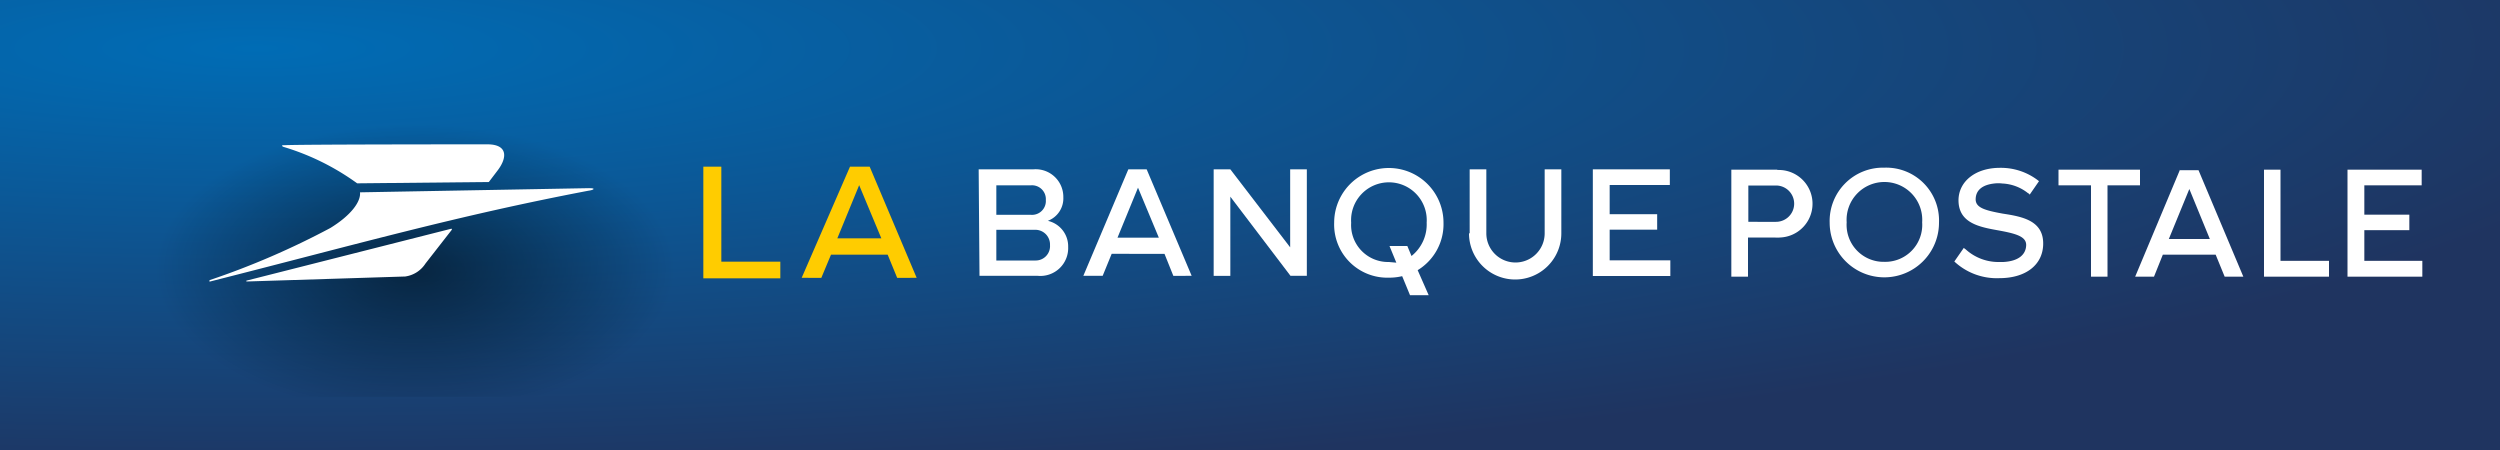 <svg xmlns="http://www.w3.org/2000/svg" xmlns:xlink="http://www.w3.org/1999/xlink" viewBox="0 0 150 27"><rect x="0" y="0" width="150" height="27" fill="#808080" stroke="none"/><defs><style>.cls-1{fill:url(#Dégradé_sans_nom_10);}.cls-2{fill:url(#Dégradé_sans_nom_9);}.cls-3{fill:#fff;}.cls-4{fill:#fc0;}</style><radialGradient id="Dégradé_sans_nom_10" cx="9.51" cy="-757.2" r="15.02" gradientTransform="translate(-78.11 1343.13) scale(9.83 1.77)" gradientUnits="userSpaceOnUse"><stop offset="0" stop-color="#006cb5"/><stop offset="1" stop-color="#1f3460"/></radialGradient><radialGradient id="Dégradé_sans_nom_9" cx="12.6" cy="-857" r="7.2" gradientTransform="translate(-2.32 1053.13) scale(2.16 1.21)" gradientUnits="userSpaceOnUse"><stop offset="0.06" stop-opacity="0.5"/><stop offset="1" stop-opacity="0"/></radialGradient></defs><title>banquepostale_1</title><g id="Calque_2" data-name="Calque 2"><g id="Calque_1-2" data-name="Calque 1"><g id="_Groupe_" data-name="&lt;Groupe&gt;"><rect id="_Tracé_" data-name="&lt;Tracé&gt;" class="cls-1" width="150" height="27"/></g><g id="_Groupe_2" data-name="&lt;Groupe&gt;"><rect id="_Tracé_2" data-name="&lt;Tracé&gt;" class="cls-2" x="7.54" y="5.71" width="32.93" height="18.1"/><path id="_Tracé_transparent_" data-name="&lt;Tracé transparent&gt;" class="cls-3" d="M62.75,12a.83.83,0,0,0-.9-.88H59.78v1.77h2.09A.83.83,0,0,0,62.75,12ZM63,14.71a.88.88,0,0,0-.94-.92H59.78v1.84h2.34A.86.86,0,0,0,63,14.71Zm-4.28-4.55H62a1.66,1.66,0,0,1,1.8,1.68,1.44,1.44,0,0,1-.93,1.41,1.57,1.57,0,0,1,1.22,1.57,1.67,1.67,0,0,1-1.82,1.73h-3.5Z"/><path id="_Tracé_transparent_2" data-name="&lt;Tracé transparent&gt;" class="cls-3" d="M68.28,11.26l-1.23,3h2.48Zm2.12,5.29-.53-1.32H66.7l-.54,1.32H65l2.7-6.39h1.1l2.7,6.39Z"/><path id="_Tracé_3" data-name="&lt;Tracé&gt;" class="cls-3" d="M77.43,16.55,73.82,11.8v4.75h-1V10.16h1l3.59,4.68V10.16h1v6.39Z"/><path id="_Tracé_4" data-name="&lt;Tracé&gt;" class="cls-3" d="M88.18,14V10.16h1V14a1.75,1.75,0,0,0,3.5,0V10.16h1V14a2.77,2.77,0,0,1-5.54,0Z"/><path id="_Tracé_5" data-name="&lt;Tracé&gt;" class="cls-3" d="M95.57,16.55V10.16h4.62v.94H96.58v1.75h2.85v.93H96.58v1.84h3.64v.94H95.57Z"/><path id="_Tracé_transparent_3" data-name="&lt;Tracé transparent&gt;" class="cls-3" d="M106.65,10.18h-2.77V16.6h1V14.25h1.59a1.94,1.94,0,0,0,.34,0,2,2,0,0,0-.17-4.05Zm-.1,3.13H104.9V11.13h1.66a1.09,1.09,0,1,1,0,2.18Z"/><polygon id="_Tracé_6" data-name="&lt;Tracé&gt;" class="cls-3" points="128.4 11.12 128.4 10.18 123.51 10.18 123.51 11.12 125.46 11.12 125.46 11.14 125.46 16.6 126.45 16.6 126.45 11.12 128.4 11.12"/><polygon id="_Tracé_7" data-name="&lt;Tracé&gt;" class="cls-3" points="136.83 10.18 135.84 10.18 135.84 16.6 139.74 16.6 139.74 15.65 136.83 15.65 136.83 10.18"/><path id="_Tracé_8" data-name="&lt;Tracé&gt;" class="cls-3" d="M120.18,12.82c-1.1-.2-1.66-.36-1.64-.89s.41-.84,1.11-.92a2,2,0,0,1,.49,0,2.66,2.66,0,0,1,1.54.58.18.18,0,0,1,.1.09l.56-.81a3.66,3.66,0,0,0-2.34-.8c-1.48,0-2.48.82-2.49,1.94,0,1.32,1.15,1.59,2.26,1.79s1.82.36,1.8.92-.46.95-1.37,1h-.36a2.92,2.92,0,0,1-1.9-.76s-.08-.05-.11-.09l-.57.82a3.73,3.73,0,0,0,2.69,1c1.62,0,2.6-.81,2.64-2C122.64,13.25,121.37,13,120.18,12.82Z"/><path id="_Tracé_transparent_4" data-name="&lt;Tracé transparent&gt;" class="cls-3" d="M113.06,10.06a3.2,3.2,0,0,0-3.28,3.3,3.28,3.28,0,1,0,6.56,0A3.17,3.17,0,0,0,113.06,10.06Zm0,5.65a2.22,2.22,0,0,1-2.26-2.37,2.27,2.27,0,1,1,4.53,0A2.22,2.22,0,0,1,113.06,15.71Z"/><path id="_Tracé_transparent_5" data-name="&lt;Tracé transparent&gt;" class="cls-3" d="M130.8,10.18l-2.69,6.42h1.13l.53-1.32h3.17l.54,1.32h1.12l-2.69-6.39H130.8Zm-.67,4.16,1.23-3,1.23,3Z"/><polygon id="_Tracé_9" data-name="&lt;Tracé&gt;" class="cls-3" points="141.86 15.65 141.86 13.81 144.56 13.81 144.56 12.88 141.86 12.88 141.86 11.12 145.3 11.12 145.3 10.18 140.85 10.18 140.85 16.6 145.34 16.6 145.34 15.65 141.86 15.65"/><path id="_Tracé_transparent_6" data-name="&lt;Tracé transparent&gt;" class="cls-3" d="M86.61,13.36a3.28,3.28,0,1,0-6.56,0,3.19,3.19,0,0,0,3.28,3.3,3.32,3.32,0,0,0,.8-.09l.47,1.14h1.12l-.66-1.5A3.23,3.23,0,0,0,86.61,13.36Zm-3.28,2.36a2.22,2.22,0,0,1-2.26-2.36,2.27,2.27,0,1,1,4.53,0,2.42,2.42,0,0,1-.91,2l-.25-.6H83.37l.41,1Z"/><g id="_Groupe_3" data-name="&lt;Groupe&gt;"><path id="_Tracé_10" data-name="&lt;Tracé&gt;" class="cls-4" d="M42.2,16.67V10h1.08V15.7h3.54v1H42.2Z"/><path id="_Tracé_transparent_7" data-name="&lt;Tracé transparent&gt;" class="cls-4" d="M51.55,11.11,50.24,14.3h2.64Zm2.28,5.56-.57-1.39h-3.4l-.58,1.39H48.1L51,10h1.18L55,16.67Z"/></g><g id="_Groupe_4" data-name="&lt;Groupe&gt;"><g id="_Groupe_5" data-name="&lt;Groupe&gt;"><path id="_Tracé_transparent_8" data-name="&lt;Tracé transparent&gt;" class="cls-3" d="M17,8.81A14.74,14.74,0,0,1,21.43,11l7.9-.08.54-.71c.57-.76.6-1.54-.61-1.55-.65,0-10.93,0-12.13.05C17,8.71,16.81,8.71,17,8.81Zm18.33,2.48-13.73.25c.06.56-.54,1.38-1.78,2.14a47.86,47.86,0,0,1-7.25,3.13,0,0,0,0,0,0,.09c8.91-2.26,14.82-3.95,22.75-5.46C35.62,11.4,35.77,11.29,35.37,11.29Zm-8.28,2.44L14.78,16.84s0,.05,0,.05l9.53-.3a1.73,1.73,0,0,0,1.22-.78l1.56-2S27.15,13.71,27.09,13.73Z"/></g></g></g></g></g></svg>
